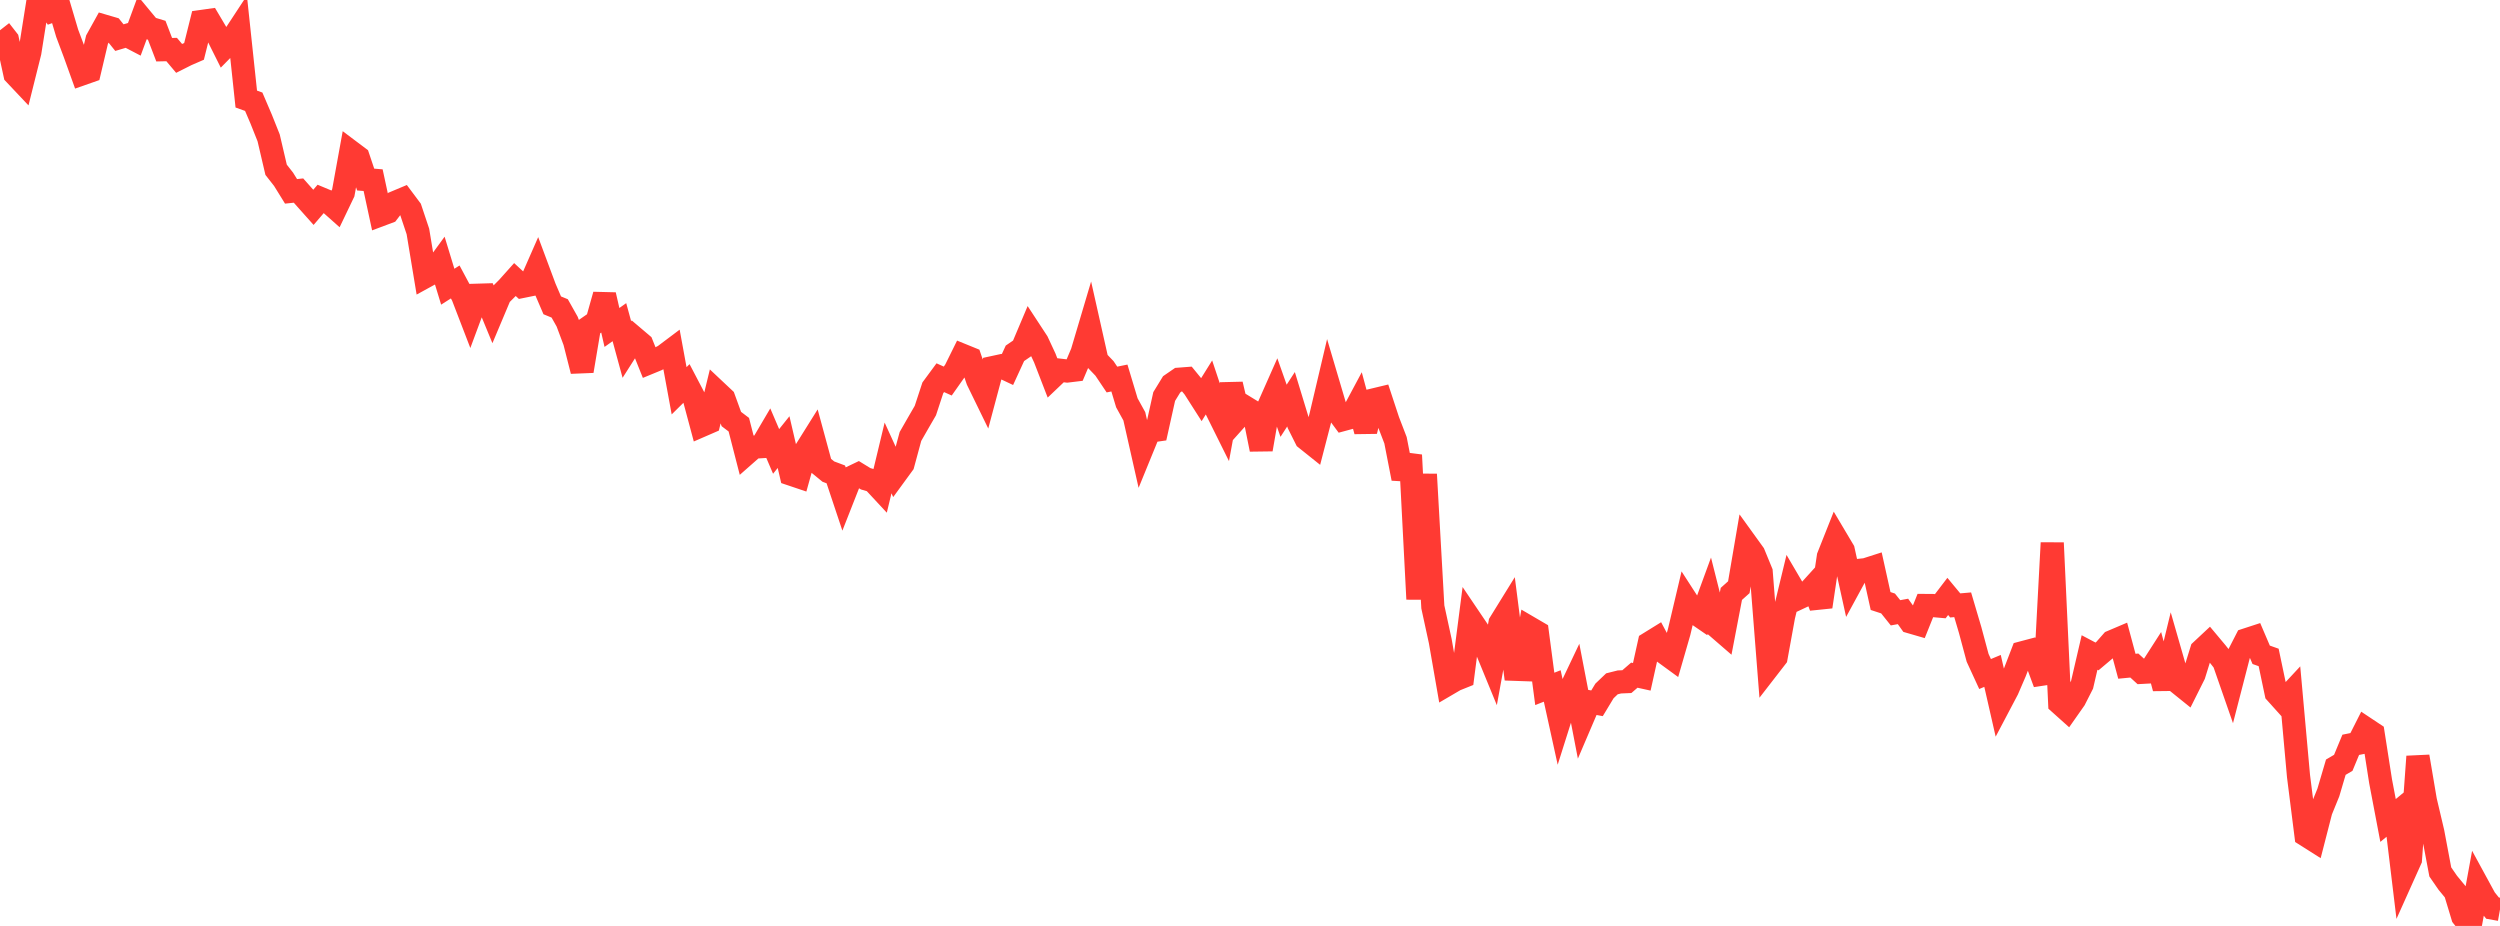 <?xml version="1.0" standalone="no"?>
<!DOCTYPE svg PUBLIC "-//W3C//DTD SVG 1.1//EN" "http://www.w3.org/Graphics/SVG/1.1/DTD/svg11.dtd">

<svg width="135" height="50" viewBox="0 0 135 50" preserveAspectRatio="none" 
  xmlns="http://www.w3.org/2000/svg"
  xmlns:xlink="http://www.w3.org/1999/xlink">


<polyline points="0.0, 1.634 0.403, 2.15 0.806, 4.005 1.209, 4.432 1.612, 2.821 2.015, 0.281 2.418, 0.0 2.821, 0.581 3.224, 0.433 3.627, 1.794 4.03, 2.867 4.433, 3.989 4.836, 3.848 5.239, 2.141 5.642, 1.414 6.045, 1.532 6.448, 2.032 6.851, 1.912 7.254, 2.122 7.657, 1.026 8.06, 1.512 8.463, 1.634 8.866, 2.684 9.269, 2.675 9.672, 3.153 10.075, 2.95 10.478, 2.775 10.881, 1.16 11.284, 1.103 11.687, 1.783 12.09, 2.59 12.493, 2.18 12.896, 1.566 13.299, 5.349 13.701, 5.493 14.104, 6.434 14.507, 7.445 14.91, 9.168 15.313, 9.682 15.716, 10.333 16.119, 10.29 16.522, 10.745 16.925, 11.197 17.328, 10.727 17.731, 10.895 18.134, 11.253 18.537, 10.412 18.94, 8.192 19.343, 8.495 19.746, 9.696 20.149, 9.729 20.552, 11.601 20.955, 11.45 21.358, 10.924 21.761, 10.755 22.164, 11.294 22.567, 12.5 22.97, 14.935 23.373, 14.714 23.776, 14.161 24.179, 15.482 24.582, 15.225 24.985, 15.978 25.388, 17.026 25.791, 15.942 26.194, 15.93 26.597, 16.907 27.0, 15.949 27.403, 15.546 27.806, 15.096 28.209, 15.467 28.612, 15.385 29.015, 14.467 29.418, 15.548 29.821, 16.488 30.224, 16.654 30.627, 17.37 31.03, 18.447 31.433, 20.034 31.836, 17.635 32.239, 17.356 32.642, 15.924 33.045, 17.683 33.448, 17.397 33.851, 18.875 34.254, 18.242 34.657, 18.584 35.06, 19.588 35.463, 19.422 35.866, 19.211 36.269, 18.908 36.672, 21.102 37.075, 20.703 37.478, 21.473 37.881, 22.978 38.284, 22.803 38.687, 21.14 39.09, 21.519 39.493, 22.628 39.896, 22.933 40.299, 24.5 40.701, 24.146 41.104, 24.121 41.507, 23.436 41.91, 24.377 42.313, 23.873 42.716, 25.605 43.119, 25.741 43.522, 24.296 43.925, 23.652 44.328, 25.136 44.731, 25.466 45.134, 25.617 45.537, 26.825 45.94, 25.8 46.343, 25.607 46.746, 25.854 47.149, 25.972 47.552, 26.406 47.955, 24.728 48.358, 25.611 48.761, 25.059 49.164, 23.57 49.567, 22.866 49.97, 22.17 50.373, 20.943 50.776, 20.396 51.179, 20.577 51.582, 20.005 51.985, 19.19 52.388, 19.354 52.791, 20.534 53.194, 21.361 53.597, 19.853 54.0, 19.766 54.403, 19.956 54.806, 19.079 55.209, 18.803 55.612, 17.85 56.015, 18.465 56.418, 19.33 56.821, 20.373 57.224, 19.989 57.627, 20.036 58.03, 19.987 58.433, 19.035 58.836, 17.679 59.239, 19.474 59.642, 19.894 60.045, 20.495 60.448, 20.413 60.851, 21.752 61.254, 22.482 61.657, 24.269 62.06, 23.283 62.463, 23.225 62.866, 21.412 63.269, 20.754 63.672, 20.477 64.075, 20.446 64.478, 20.939 64.881, 21.57 65.284, 20.923 65.687, 22.131 66.09, 22.942 66.493, 20.753 66.896, 22.47 67.299, 22.02 67.701, 22.266 68.104, 24.267 68.507, 21.948 68.91, 21.039 69.313, 22.182 69.716, 21.559 70.119, 22.883 70.522, 23.689 70.925, 24.011 71.328, 22.455 71.731, 20.745 72.134, 22.107 72.537, 22.651 72.94, 22.542 73.343, 21.788 73.746, 23.284 74.149, 21.602 74.552, 21.505 74.955, 22.726 75.358, 23.774 75.761, 25.839 76.164, 24.575 76.567, 32.351 76.97, 25.612 77.373, 32.773 77.776, 34.629 78.179, 36.943 78.582, 36.707 78.985, 36.545 79.388, 33.421 79.791, 34.018 80.194, 34.884 80.597, 35.866 81.0, 33.648 81.403, 32.996 81.806, 36.142 82.209, 36.156 82.612, 33.91 83.015, 34.146 83.418, 37.2 83.821, 37.042 84.224, 38.877 84.627, 37.601 85.03, 36.753 85.433, 38.845 85.836, 37.903 86.239, 37.978 86.642, 37.311 87.045, 36.926 87.448, 36.825 87.851, 36.808 88.254, 36.459 88.657, 36.548 89.06, 34.731 89.463, 34.482 89.866, 35.235 90.269, 35.529 90.672, 34.133 91.075, 32.427 91.478, 33.051 91.881, 33.328 92.284, 32.227 92.687, 33.825 93.09, 34.174 93.493, 32.07 93.896, 31.71 94.299, 29.351 94.701, 29.908 95.104, 30.888 95.507, 36.016 95.91, 35.496 96.313, 33.28 96.716, 31.615 97.119, 32.302 97.522, 32.113 97.925, 31.669 98.328, 32.762 98.731, 30.057 99.134, 29.041 99.537, 29.719 99.94, 31.546 100.343, 30.805 100.746, 30.762 101.149, 30.633 101.552, 32.455 101.955, 32.587 102.358, 33.091 102.761, 33.017 103.164, 33.583 103.567, 33.7 103.97, 32.696 104.373, 32.699 104.776, 32.735 105.179, 32.207 105.582, 32.693 105.985, 32.658 106.388, 34.022 106.791, 35.522 107.194, 36.397 107.597, 36.229 108.0, 37.996 108.403, 37.231 108.806, 36.296 109.209, 35.249 109.612, 35.142 110.015, 35.797 110.418, 36.888 110.821, 29.315 111.224, 37.977 111.627, 38.338 112.03, 37.764 112.433, 36.971 112.836, 35.235 113.239, 35.448 113.642, 35.108 114.045, 34.65 114.448, 34.479 114.851, 35.978 115.254, 35.939 115.657, 36.307 116.06, 36.285 116.463, 35.657 116.866, 37.163 117.269, 35.504 117.672, 36.907 118.075, 37.232 118.478, 36.426 118.881, 35.126 119.284, 34.749 119.687, 35.23 120.09, 35.738 120.493, 36.896 120.896, 35.334 121.299, 34.548 121.701, 34.417 122.104, 35.359 122.507, 35.502 122.91, 37.42 123.313, 37.868 123.716, 37.435 124.119, 41.905 124.522, 45.098 124.925, 45.353 125.328, 43.785 125.731, 42.795 126.134, 41.429 126.537, 41.192 126.94, 40.22 127.343, 40.139 127.746, 39.342 128.149, 39.61 128.552, 42.189 128.955, 44.306 129.358, 43.972 129.761, 47.312 130.164, 46.414 130.567, 40.853 130.97, 43.234 131.373, 44.943 131.776, 47.085 132.179, 47.668 132.582, 48.157 132.985, 49.491 133.388, 50.0 133.791, 47.794 134.194, 48.534 134.597, 49.038 135.0, 49.11" fill="none" stroke="#ff3a33" stroke-width="1.25"/>

</svg>